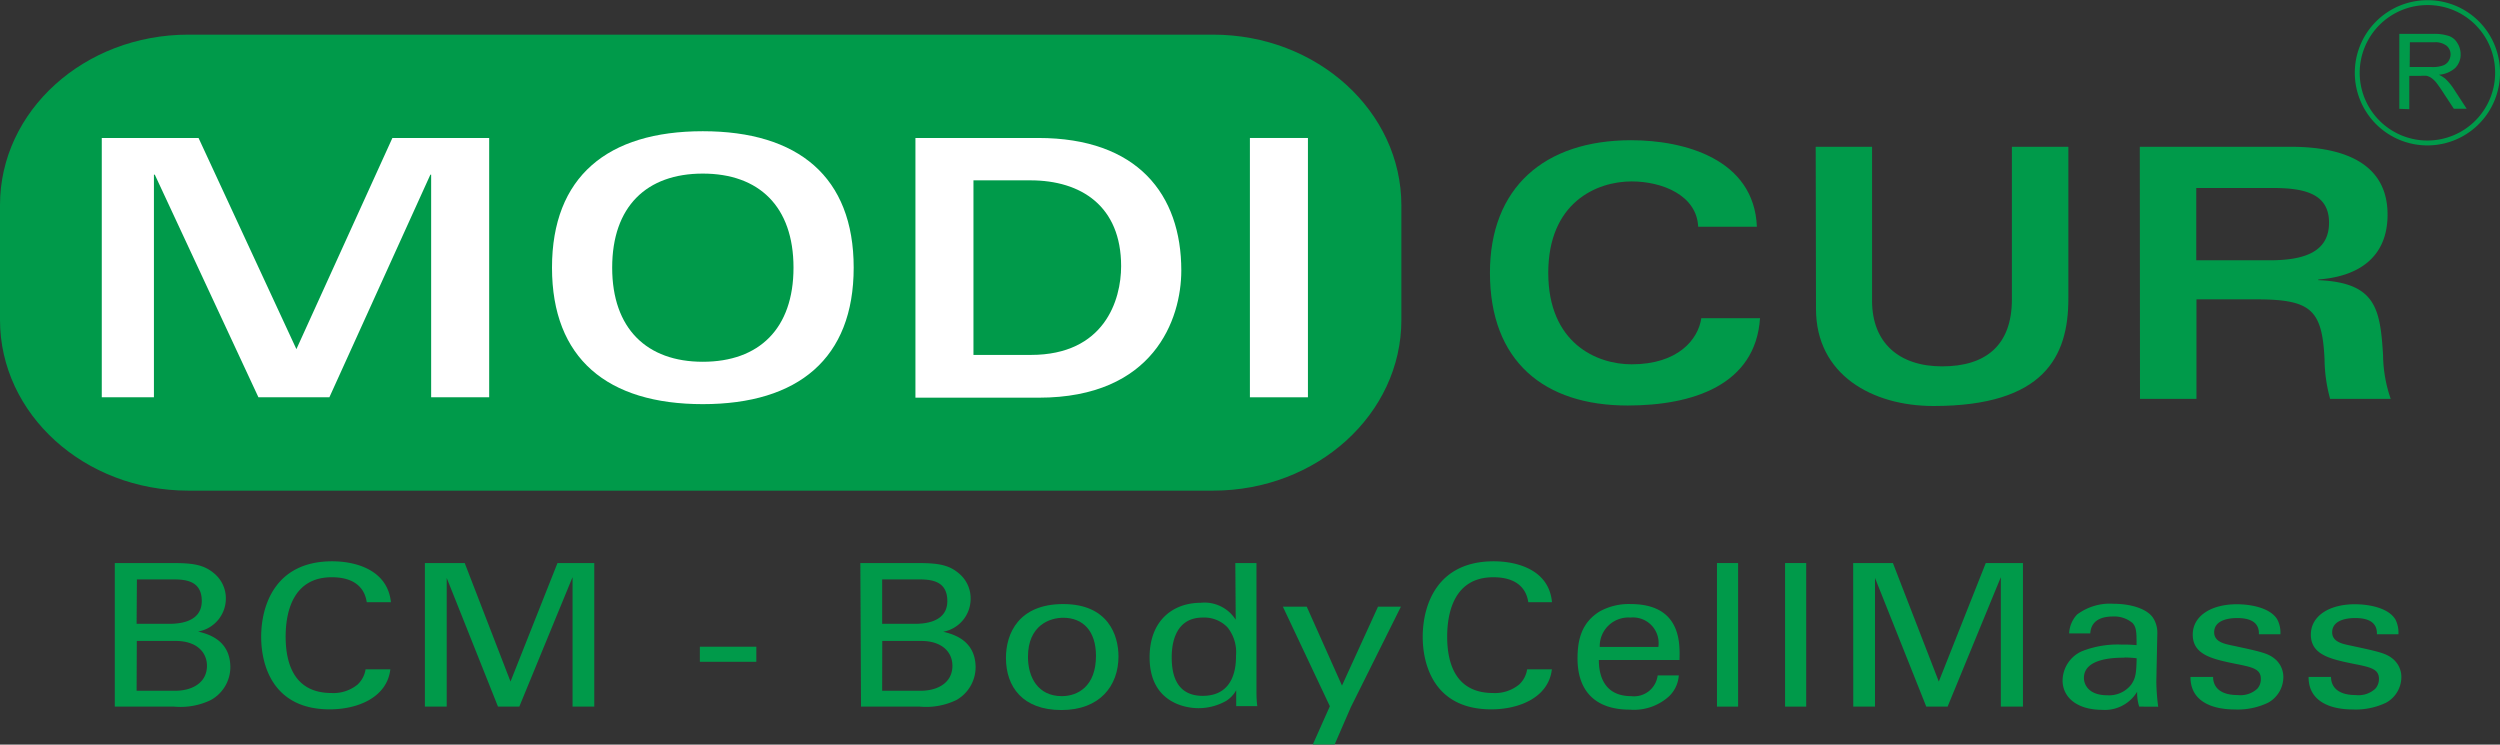 <svg xmlns="http://www.w3.org/2000/svg" id="Ebene_1" data-name="Ebene 1" viewBox="0 0 255.48 76.09"><rect x="0" y="0" width="255.48" height="76.09" fill="#333333" stroke="none"/><defs><style>.cls-1{fill:#009a4a;}.cls-2{fill:#fff;}.cls-3{opacity:0.87;}.cls-4{fill:none;stroke:#009a4a;stroke-width:0.5px;}</style></defs><path class="cls-1" d="M178.81,29.63c-.14-3.21-3.67-4.63-6.8-4.63-3.6,0-8.52,2.17-8.52,9.34s4.92,9.35,8.52,9.35c4.73,0,6.8-2.53,7.12-4.71h6c-.46,6.85-6.91,8.92-13.53,8.92-8.55,0-14.07-4.53-14.07-13.56,0-8.67,5.52-13.55,14.43-13.55,5.44,0,12.57,1.92,12.85,8.84Z" transform="translate(-5.27 -6.46)"></path><path class="cls-1" d="M190.82,21.46h5.76V37.2c0,4.28,2.75,6.7,7.16,6.7s7.13-2.1,7.13-6.85V21.46h5.77V37c0,5.88-2.46,10.95-13.79,10.95-6.23,0-12-3.18-12-9.92Z" transform="translate(-5.27 -6.46)"></path><path class="cls-1" d="M223.94,21.46h15.42c5.66,0,9.9,1.82,9.9,6.93,0,4.49-3.13,6.35-7.08,6.63v.07c5.87.25,6.33,2.89,6.62,7.67a14.11,14.11,0,0,0,.78,4.46h-6.19a15.81,15.81,0,0,1-.57-4.07c-.25-5.06-1.39-6.1-7-6.1h-6.09V47.22h-5.77Zm5.77,11.6h7.48c3.38,0,6.09-.75,6.09-3.85s-2.78-3.54-5.84-3.54h-7.73Z" transform="translate(-5.27 -6.46)"></path><path class="cls-1" d="M148.48,39.15c0,9.64-8.62,17.45-19.25,17.45H24.52c-10.63,0-19.25-7.81-19.25-17.45V27.42C5.27,17.78,13.89,10,24.52,10H129.23c10.63,0,19.25,7.82,19.25,17.46Z" transform="translate(-5.27 -6.46)"></path><path class="cls-2" d="M25.56,20.56l10,21.58,9.81-21.58h9.89v26.5H49.33V24.31h-.08L38.93,47.06H31.68L21.09,24.31H21V47.06H15.67V20.56Z" transform="translate(-5.27 -6.46)"></path><path class="cls-2" d="M77.09,19.87c9.75,0,15.42,4.66,15.42,13.94S86.84,47.76,77.09,47.76,61.68,43.1,61.68,33.81,67.35,19.87,77.09,19.87Zm0,23.56c5.75,0,9.27-3.38,9.27-9.62s-3.52-9.61-9.27-9.61-9.26,3.37-9.26,9.61S71.38,43.43,77.09,43.43Z" transform="translate(-5.27 -6.46)"></path><path class="cls-2" d="M98.82,20.56h12.56c10.14,0,14.61,5.77,14.61,13.54,0,5-2.82,13-14.57,13H98.82Zm5.93,22.17h5.86c7.54,0,9.23-5.62,9.23-9.07,0-6.12-4.07-8.77-9.27-8.77h-5.82Z" transform="translate(-5.27 -6.46)"></path><path class="cls-2" d="M133,20.56h5.93v26.5H133Z" transform="translate(-5.27 -6.46)"></path><path class="cls-1" d="M250.46,17.58l0-7.66,3.48,0a4.85,4.85,0,0,1,1.6.22,1.65,1.65,0,0,1,.86.73,2.14,2.14,0,0,1,.33,1.16,1.94,1.94,0,0,1-.55,1.37,2.84,2.84,0,0,1-1.68.7,3,3,0,0,1,.63.38,5.62,5.62,0,0,1,.85,1l1.36,2.09h-1.31L255,16c-.3-.47-.55-.82-.74-1.07a2.44,2.44,0,0,0-.53-.51,1.51,1.51,0,0,0-.47-.21,3.59,3.59,0,0,0-.58,0h-1.2l0,3.41Zm1.06-4.27h2.23a3.11,3.11,0,0,0,1.12-.14,1.13,1.13,0,0,0,.61-.45,1.31,1.31,0,0,0,.22-.69,1.15,1.15,0,0,0-.4-.89,1.88,1.88,0,0,0-1.28-.36l-2.48,0Z" transform="translate(-5.27 -6.46)"></path><path class="cls-4" d="M260.5,13.73a7.17,7.17,0,1,1-7.15-7A7.13,7.13,0,0,1,260.5,13.73Z" transform="translate(-5.27 -6.46)"></path><path class="cls-1" d="M17,64H23c2,0,3.14.18,4.18,1.08a3.3,3.3,0,0,1,1.17,2.62A3.43,3.43,0,0,1,25.51,71c1,.24,3.3.85,3.3,3.66a3.85,3.85,0,0,1-2,3.34,7.11,7.11,0,0,1-3.74.67H17Zm2.23,6.21h3.21c.78,0,3.45,0,3.45-2.33s-2.09-2.21-3.35-2.21H19.26Zm0,6.84h3.93c1.81,0,3.26-.86,3.26-2.55,0-1.46-1.15-2.54-3.17-2.54h-4Z" transform="translate(-5.27 -6.46)"></path><path class="cls-1" d="M42.75,68c-.09-.51-.39-2.55-3.58-2.55-4,0-4.71,3.63-4.71,6.07,0,2.77.89,5.76,4.68,5.76a3.89,3.89,0,0,0,2.69-.88,2.73,2.73,0,0,0,.8-1.54h2.53c-.34,2.89-3.35,4.09-6.2,4.09-5.83,0-7-4.56-7-7.41,0-3.1,1.36-7.72,7.26-7.72,2.34,0,5.65.84,6,4.18Z" transform="translate(-5.27 -6.46)"></path><path class="cls-1" d="M48.69,64h4.07l4.68,12.11L62.24,64H66V78.67H63.78V65.44L58.34,78.67H56.16L50.92,65.52V78.67H48.69Z" transform="translate(-5.27 -6.46)"></path><path class="cls-1" d="M76.79,72.55h5.77v1.54H76.79Z" transform="translate(-5.27 -6.46)"></path><path class="cls-1" d="M93.19,64h5.92c2,0,3.15.18,4.18,1.08a3.3,3.3,0,0,1,1.17,2.62,3.42,3.42,0,0,1-2.8,3.32c1,.24,3.31.85,3.31,3.66A3.87,3.87,0,0,1,103,78a7.13,7.13,0,0,1-3.74.67h-6Zm2.23,6.21h3.21c.78,0,3.45,0,3.45-2.33s-2.09-2.21-3.36-2.21h-3.3Zm0,6.84h3.92c1.82,0,3.26-.86,3.26-2.55,0-1.46-1.14-2.54-3.17-2.54h-4Z" transform="translate(-5.27 -6.46)"></path><path class="cls-1" d="M113.92,68.19c4.62,0,5.65,3.22,5.65,5.35,0,3-1.9,5.48-5.83,5.48s-5.67-2.34-5.67-5.33C108.07,71.16,109.4,68.19,113.92,68.19Zm-.14,9.41c1.63,0,3.49-1,3.49-4.12,0-2.54-1.33-3.89-3.35-3.89-1.38,0-3.6.78-3.6,4C110.32,75.66,111.33,77.6,113.78,77.6Z" transform="translate(-5.27 -6.46)"></path><path class="cls-1" d="M131.51,64h2.16v13c0,.22,0,1.1.09,1.62H131.6l0-1.62a3.07,3.07,0,0,1-1,1.07,5.75,5.75,0,0,1-2.85.76c-1.53,0-5-.71-5-5.19,0-3.89,2.51-5.58,5.22-5.58a3.78,3.78,0,0,1,3.58,1.73Zm-.8,6.57a3.29,3.29,0,0,0-2.53-1c-3.17,0-3.17,3.4-3.17,4.1,0,1.81.53,3.9,3.17,3.9,3.4,0,3.4-3.31,3.4-4.11A4.05,4.05,0,0,0,130.71,70.57Z" transform="translate(-5.27 -6.46)"></path><path class="cls-1" d="M143.31,78.74l-1.65,3.8h-2.23l1.74-3.91-4.8-10.17h2.44l3.6,8.06,3.68-8.06h2.34Z" transform="translate(-5.27 -6.46)"></path><path class="cls-1" d="M161.45,68c-.09-.51-.39-2.55-3.58-2.55-4,0-4.71,3.63-4.71,6.07,0,2.77.89,5.76,4.68,5.76a3.89,3.89,0,0,0,2.69-.88,2.66,2.66,0,0,0,.8-1.54h2.53c-.34,2.89-3.35,4.09-6.2,4.09-5.83,0-7-4.56-7-7.41,0-3.1,1.36-7.72,7.26-7.72,2.34,0,5.65.84,5.95,4.18Z" transform="translate(-5.27 -6.46)"></path><path class="cls-1" d="M168.66,73.91c0,2.12.94,3.69,3.3,3.69a2.43,2.43,0,0,0,2.71-2.12h2.16a3.26,3.26,0,0,1-1,2.14,5.33,5.33,0,0,1-4,1.36c-3.63,0-5.35-2-5.35-5.23,0-2,.46-3.69,2.27-4.81a6.14,6.14,0,0,1,3.15-.75c5.17,0,5.05,4,5,5.72Zm6.08-1.34a2.62,2.62,0,0,0-2.85-3,2.93,2.93,0,0,0-3.14,3Z" transform="translate(-5.27 -6.46)"></path><path class="cls-1" d="M180.73,64h2.16V78.67h-2.16Z" transform="translate(-5.27 -6.46)"></path><path class="cls-1" d="M187.69,64h2.16V78.67h-2.16Z" transform="translate(-5.27 -6.46)"></path><path class="cls-1" d="M194.65,64h4.06l4.69,12.11L208.2,64H212V78.67h-2.26V65.44l-5.44,13.23h-2.18l-5.24-13.15V78.67h-2.22Z" transform="translate(-5.27 -6.46)"></path><path class="cls-1" d="M223.88,78.67a4.58,4.58,0,0,1-.21-1.52A3.85,3.85,0,0,1,220.11,79c-2.64,0-4.06-1.32-4.06-3a3.31,3.31,0,0,1,2-3,10,10,0,0,1,4-.67c.55,0,.9,0,1.56.06,0-1.26,0-1.81-.41-2.26a2.89,2.89,0,0,0-2-.67c-2.18,0-2.29,1.33-2.32,1.73h-2.16a3,3,0,0,1,.81-1.93,5.6,5.6,0,0,1,3.72-1.1c1.67,0,3.47.47,4.09,1.51a2.78,2.78,0,0,1,.39,1.56l-.1,4.89a21.58,21.58,0,0,0,.19,2.56Zm-1.5-5c-.87,0-4.15,0-4.15,2.07,0,.65.46,1.77,2.38,1.77a2.86,2.86,0,0,0,2.46-1.1c.48-.69.51-1.26.55-2.68A10.93,10.93,0,0,0,222.38,73.65Z" transform="translate(-5.27 -6.46)"></path><path class="cls-1" d="M231.43,75.64c0,.77.43,1.85,2.52,1.85a2.54,2.54,0,0,0,2-.65,1.46,1.46,0,0,0,.36-1c0-1-.8-1.19-2.52-1.53-2.41-.49-4.44-.92-4.44-3,0-1.88,1.84-3.1,4.51-3.1,1.44,0,3.46.37,4.15,1.59a2.9,2.9,0,0,1,.3,1.48h-2.2c.07-1.54-1.45-1.66-2.23-1.66-.32,0-2.34,0-2.34,1.46,0,.94,1,1.16,1.63,1.3,3.19.68,3.88.84,4.57,1.41a2.4,2.4,0,0,1,.87,1.89,3,3,0,0,1-1.56,2.59,7.17,7.17,0,0,1-3.42.69c-2.35,0-4.53-.86-4.51-3.32Z" transform="translate(-5.27 -6.46)"></path><path class="cls-1" d="M243.48,75.64c0,.77.44,1.85,2.53,1.85a2.53,2.53,0,0,0,2-.65,1.47,1.47,0,0,0,.37-1c0-1-.81-1.19-2.53-1.53-2.41-.49-4.43-.92-4.43-3,0-1.88,1.84-3.1,4.5-3.1,1.45,0,3.47.37,4.16,1.59a3,3,0,0,1,.29,1.48h-2.2c.07-1.54-1.45-1.66-2.23-1.66-.32,0-2.34,0-2.34,1.46,0,.94,1,1.16,1.63,1.3,3.19.68,3.88.84,4.57,1.41a2.4,2.4,0,0,1,.87,1.89,3,3,0,0,1-1.56,2.59,7.17,7.17,0,0,1-3.42.69c-2.34,0-4.52-.86-4.5-3.32Z" transform="translate(-5.27 -6.46)"></path></svg>
